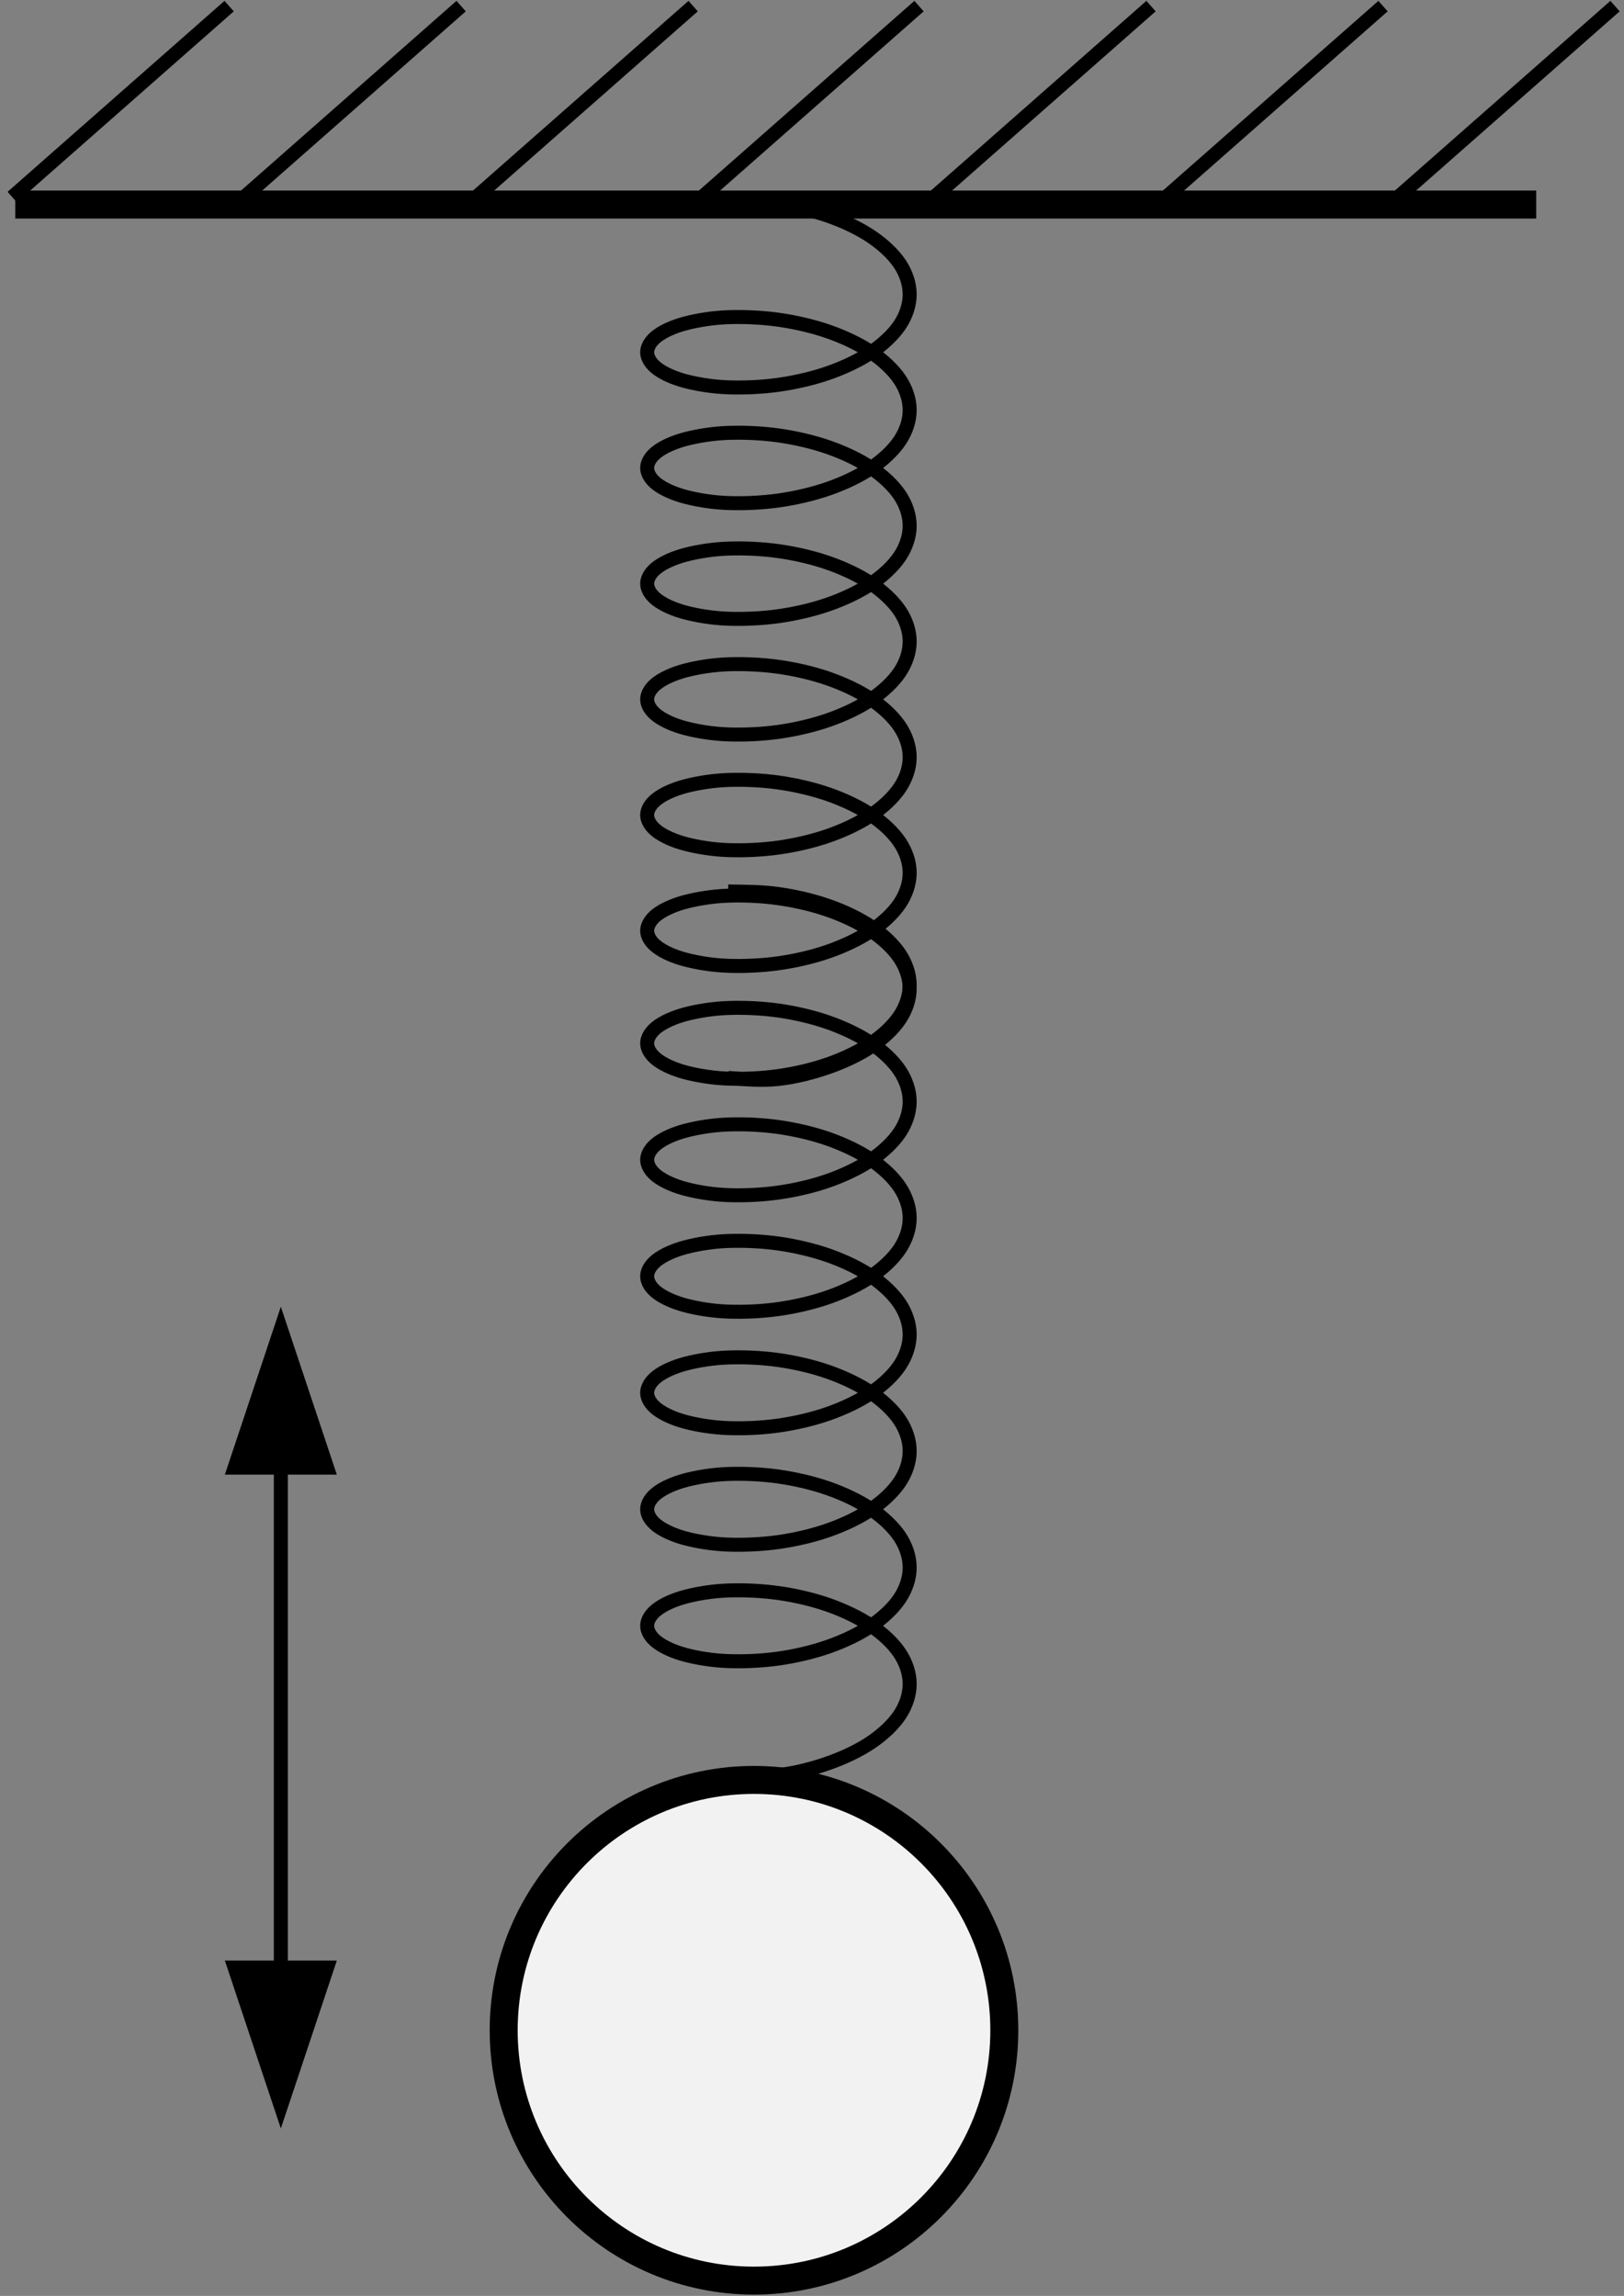 <svg width="266" height="376" xmlns="http://www.w3.org/2000/svg" xmlns:xlink="http://www.w3.org/1999/xlink" xml:space="preserve" overflow="hidden"><rect width="100%" height="100%" fill="#808080" stroke="none"/><g transform="translate(-1554 -743)"><path d="M1636.5 1075.5C1636.5 1052.86 1654.86 1034.5 1677.5 1034.5 1700.14 1034.5 1718.5 1052.86 1718.5 1075.5 1718.5 1098.14 1700.14 1116.5 1677.5 1116.5 1654.86 1116.5 1636.5 1098.14 1636.5 1075.5Z" stroke="#000000" stroke-width="4.583" stroke-miterlimit="8" fill="#F2F2F2" fill-rule="evenodd"/><path d="M1601.15 979.917 1601.15 1068.66 1598.85 1068.66 1598.85 979.917ZM1590.83 984.5 1600 957 1609.17 984.5ZM1609.17 1064.08 1600 1091.58 1590.83 1064.08Z"/><path d="M0 0 249.117 0" stroke="#000000" stroke-width="4.583" stroke-miterlimit="8" fill="none" fill-rule="evenodd" transform="matrix(-1 0 0 1 1805.62 776.5)"/><path d="M0 0 35.529 31.274" stroke="#000000" stroke-width="2.292" stroke-miterlimit="8" fill="none" fill-rule="evenodd" transform="matrix(-1 0 0 1 1591.53 744)"/><path d="M0 0 35.529 31.274" stroke="#000000" stroke-width="2.292" stroke-miterlimit="8" fill="none" fill-rule="evenodd" transform="matrix(-1 0 0 1 1629.53 744)"/><path d="M0 0 35.529 31.274" stroke="#000000" stroke-width="2.292" stroke-miterlimit="8" fill="none" fill-rule="evenodd" transform="matrix(-1 0 0 1 1667.53 744)"/><path d="M0 0 35.529 31.274" stroke="#000000" stroke-width="2.292" stroke-miterlimit="8" fill="none" fill-rule="evenodd" transform="matrix(-1 0 0 1 1704.53 744)"/><path d="M0 0 35.529 31.274" stroke="#000000" stroke-width="2.292" stroke-miterlimit="8" fill="none" fill-rule="evenodd" transform="matrix(-1 0 0 1 1742.53 744)"/><path d="M0 0 35.529 31.274" stroke="#000000" stroke-width="2.292" stroke-miterlimit="8" fill="none" fill-rule="evenodd" transform="matrix(-1 0 0 1 1780.53 744)"/><path d="M0 0 35.529 31.274" stroke="#000000" stroke-width="2.292" stroke-miterlimit="8" fill="none" fill-rule="evenodd" transform="matrix(-1 0 0 1 1818.53 744)"/><path d="M13.265 0.477C15.996 0.238 18.748 0 21.5 0.298 24.252 0.596 27.198 1.371 29.735 2.266 32.272 3.16 34.766 4.352 36.7 5.664 38.636 6.976 40.312 8.556 41.366 10.136 42.419 11.716 43 13.504 43 15.204 43 16.903 42.419 18.691 41.366 20.271 40.312 21.851 38.636 23.431 36.7 24.743 34.766 26.055 32.272 27.247 29.735 28.142 27.198 29.036 24.252 29.721 21.5 30.109 18.748 30.497 15.803 30.616 13.265 30.526 10.729 30.437 8.234 30.02 6.3 29.513 4.364 29.006 2.688 28.231 1.634 27.426 0.581 26.621 0 25.637 0 24.743 0 23.849 0.581 22.865 1.634 22.06 2.688 21.255 4.364 20.48 6.3 19.973 8.234 19.466 10.729 19.049 13.265 18.96 15.803 18.87 18.748 18.989 21.5 19.377 24.252 19.765 27.198 20.45 29.735 21.345 32.272 22.239 34.766 23.431 36.7 24.743 38.636 26.055 40.312 27.635 41.366 29.215 42.419 30.795 43 32.583 43 34.282 43 35.982 42.419 37.77 41.366 39.35 40.312 40.93 38.636 42.51 36.7 43.822 34.766 45.134 32.272 46.326 29.735 47.22 27.198 48.115 24.252 48.8 21.5 49.188 18.748 49.575 15.803 49.695 13.265 49.605 10.729 49.516 8.234 49.099 6.3 48.592 4.364 48.085 2.688 47.31 1.634 46.505 0.581 45.7 0 44.716 0 43.822 0 42.928 0.581 41.944 1.634 41.139 2.688 40.334 4.364 39.559 6.3 39.052 8.234 38.545 10.729 38.128 13.265 38.039 15.803 37.949 18.748 38.069 21.5 38.456 24.252 38.844 27.198 39.529 29.735 40.423 32.272 41.318 34.766 42.51 36.7 43.822 38.636 45.134 40.312 46.714 41.366 48.294 42.419 49.874 43 51.662 43 53.361 43 55.061 42.419 56.849 41.366 58.429 40.312 60.009 38.636 61.589 36.7 62.901 34.766 64.213 32.272 65.405 29.735 66.299 27.198 67.194 24.252 67.879 21.5 68.267 18.748 68.654 15.803 68.774 13.265 68.684 10.729 68.595 8.234 68.177 6.3 67.671 4.364 67.164 2.688 66.389 1.634 65.584 0.581 64.779 0 63.795 0 62.901 0 62.007 0.581 61.023 1.634 60.218 2.688 59.413 4.364 58.638 6.3 58.131 8.234 57.624 10.729 57.207 13.265 57.118 15.803 57.028 18.748 57.147 21.5 57.535 24.252 57.922 27.198 58.608 29.735 59.502 32.272 60.397 34.766 61.589 36.7 62.901 38.636 64.213 40.312 65.793 41.366 67.373 42.419 68.953 43 70.741 43 72.44 43 74.14 42.419 75.928 41.366 77.508 40.312 79.088 38.636 80.668 36.7 81.98 34.766 83.292 32.272 84.484 29.735 85.378 27.198 86.273 24.252 86.958 21.5 87.346 18.748 87.733 15.803 87.853 13.265 87.763 10.729 87.674 8.234 87.256 6.3 86.75 4.364 86.243 2.688 85.468 1.634 84.663 0.581 83.858 0 82.874 0 81.98 0 81.086 0.581 80.102 1.634 79.297 2.688 78.492 4.364 77.717 6.3 77.21 8.234 76.703 10.729 76.286 13.265 76.197 15.803 76.107 18.748 76.226 21.5 76.614 24.252 77.001 27.198 77.687 29.735 78.581 32.272 79.476 34.766 80.668 36.7 81.98 38.636 83.292 40.312 84.871 41.366 86.451 42.419 88.031 43 89.82 43 91.519 43 93.219 42.419 95.007 41.366 96.587 40.312 98.167 38.636 99.747 36.7 101.059 34.766 102.371 32.272 103.563 29.735 104.457 27.198 105.352 24.252 106.037 21.5 106.425 18.748 106.812 15.803 106.932 13.265 106.842 10.729 106.753 8.234 106.335 6.3 105.829 4.364 105.322 2.688 104.547 1.634 103.742 0.581 102.937 0 101.953 0 101.059 0 100.165 0.581 99.181 1.634 98.376 2.688 97.571 4.364 96.796 6.3 96.289 8.234 95.782 10.729 95.365 13.265 95.275 15.803 95.186 18.748 95.305 21.5 95.693 24.252 96.08 27.198 96.766 29.735 97.66 32.272 98.555 34.766 99.747 36.7 101.059 38.636 102.371 40.312 103.95 41.366 105.53 42.419 107.11 43 108.899 43 110.598 43 112.298 42.419 114.086 41.366 115.666 40.312 117.246 38.636 118.826 36.7 120.138 34.766 121.449 32.272 122.642 29.735 123.536 27.198 124.431 24.252 125.116 21.5 125.504 18.748 125.891 15.803 126.011 13.265 125.921 10.729 125.832 8.234 125.414 6.3 124.908 4.364 124.401 2.688 123.626 1.634 122.821 0.581 122.016 0 121.032 0 120.138 0 119.243 0.581 118.26 1.634 117.455 2.688 116.65 4.364 115.875 6.3 115.368 8.234 114.861 10.729 114.444 13.265 114.354 15.803 114.265 18.748 114.384 21.5 114.772 24.252 115.159 27.198 115.845 29.735 116.739 32.272 117.634 34.766 118.826 36.7 120.138 38.636 121.449 40.312 123.029 41.366 124.609 42.419 126.189 43 127.978 43 129.677 43 131.376 42.419 133.165 41.366 134.745 40.312 136.325 38.636 137.905 36.7 139.217 34.766 140.528 32.272 141.721 29.735 142.615 27.198 143.51 24.252 144.195 21.5 144.583 18.748 144.97 15.996 144.97 13.265 145" stroke="#000000" stroke-width="2.292" stroke-linejoin="round" stroke-miterlimit="10" fill="none" fill-rule="evenodd" transform="matrix(1 -1.22465e-16 -1.22465e-16 -1 1660 1034)"/><path d="M13.265 0.474C15.996 0.237 18.748 0 21.5 0.296 24.252 0.592 27.198 1.362 29.735 2.25 32.272 3.138 34.766 4.322 36.7 5.625 38.636 6.928 40.312 8.497 41.366 10.066 42.419 11.635 43 13.411 43 15.099 43 16.786 42.419 18.562 41.366 20.132 40.312 21.701 38.636 23.27 36.7 24.572 34.766 25.875 32.272 27.059 29.735 27.947 27.198 28.835 24.252 29.517 21.5 29.901 18.748 30.286 15.803 30.405 13.265 30.316 10.729 30.227 8.234 29.812 6.3 29.309 4.364 28.806 2.688 28.036 1.634 27.237 0.581 26.438 0 25.46 0 24.572 0 23.684 0.581 22.707 1.634 21.908 2.688 21.109 4.364 20.339 6.3 19.835 8.234 19.332 10.729 18.918 13.265 18.829 15.803 18.74 18.748 18.859 21.5 19.243 24.252 19.628 27.198 20.309 29.735 21.197 32.272 22.085 34.766 23.27 36.7 24.572 38.636 25.875 40.312 27.444 41.366 29.013 42.419 30.582 43 32.359 43 34.046 43 35.734 42.419 37.51 41.366 39.079 40.312 40.648 38.636 42.217 36.7 43.52 34.766 44.822 32.272 46.007 29.735 46.895 27.198 47.783 24.252 48.464 21.5 48.849 18.748 49.234 15.803 49.352 13.265 49.263 10.729 49.174 8.234 48.76 6.3 48.257 4.364 47.753 2.688 46.984 1.634 46.184 0.581 45.385 0 44.408 0 43.52 0 42.632 0.581 41.655 1.634 40.855 2.688 40.056 4.364 39.286 6.3 38.783 8.234 38.28 10.729 37.865 13.265 37.776 15.803 37.688 18.748 37.806 21.5 38.191 24.252 38.576 27.198 39.257 29.735 40.145 32.272 41.033 34.766 42.217 36.7 43.52 38.636 44.822 40.312 46.392 41.366 47.961 42.419 49.53 43 51.306 43 52.993 43 54.681 42.419 56.457 41.366 58.026 40.312 59.595 38.636 61.164 36.7 62.467 34.766 63.77 32.272 64.954 29.735 65.842 27.198 66.73 24.252 67.411 21.5 67.796 18.748 68.181 15.803 68.299 13.265 68.21 10.729 68.122 8.234 67.707 6.3 67.204 4.364 66.701 2.688 65.931 1.634 65.132 0.581 64.332 0 63.355 0 62.467 0 61.579 0.581 60.602 1.634 59.803 2.688 59.003 4.364 58.234 6.3 57.73 8.234 57.227 10.729 56.812 13.265 56.724 15.803 56.635 18.748 56.753 21.5 57.138 24.252 57.523 27.198 58.204 29.735 59.092 32.272 59.98 34.766 61.164 36.7 62.467 38.636 63.77 40.312 65.339 41.366 66.908 42.419 68.477 43 70.253 43 71.941 43 73.628 42.419 75.405 41.366 76.974 40.312 78.543 38.636 80.112 36.7 81.415 34.766 82.717 32.272 83.901 29.735 84.79 27.198 85.678 24.252 86.359 21.5 86.743 18.748 87.128 15.803 87.247 13.265 87.158 10.729 87.069 8.234 86.655 6.3 86.151 4.364 85.648 2.688 84.878 1.634 84.079 0.581 83.28 0 82.303 0 81.415 0 80.526 0.581 79.549 1.634 78.75 2.688 77.951 4.364 77.181 6.3 76.678 8.234 76.174 10.729 75.76 13.265 75.671 15.803 75.582 18.748 75.701 21.5 76.085 24.252 76.47 27.198 77.151 29.735 78.04 32.272 78.928 34.766 80.112 36.7 81.415 38.636 82.717 40.312 84.286 41.366 85.855 42.419 87.424 43 89.201 43 90.888 43 92.576 42.419 94.352 41.366 95.921 40.312 97.49 38.636 99.059 36.7 100.362 34.766 101.665 32.272 102.849 29.735 103.737 27.198 104.625 24.252 105.306 21.5 105.691 18.748 106.076 15.803 106.194 13.265 106.105 10.729 106.016 8.234 105.602 6.3 105.099 4.364 104.595 2.688 103.826 1.634 103.026 0.581 102.227 0 101.25 0 100.362 0 99.474 0.581 98.497 1.634 97.697 2.688 96.898 4.364 96.128 6.3 95.625 8.234 95.122 10.729 94.707 13.265 94.618 15.803 94.53 18.748 94.648 21.5 95.033 24.252 95.418 27.198 96.099 29.735 96.987 32.272 97.875 34.766 99.059 36.7 100.362 38.636 101.665 40.312 103.234 41.366 104.803 42.419 106.372 43 108.148 43 109.836 43 111.523 42.419 113.299 41.366 114.868 40.312 116.438 38.636 118.007 36.7 119.309 34.766 120.612 32.272 121.796 29.735 122.684 27.198 123.572 24.252 124.253 21.5 124.638 18.748 125.023 15.803 125.141 13.265 125.053 10.729 124.964 8.234 124.549 6.3 124.046 4.364 123.543 2.688 122.773 1.634 121.974 0.581 121.174 0 120.197 0 119.309 0 118.421 0.581 117.444 1.634 116.645 2.688 115.845 4.364 115.076 6.3 114.572 8.234 114.069 10.729 113.655 13.265 113.566 15.803 113.477 18.748 113.595 21.5 113.98 24.252 114.365 27.198 115.046 29.735 115.934 32.272 116.822 34.766 118.007 36.7 119.309 38.636 120.612 40.312 122.181 41.366 123.75 42.419 125.319 43 127.095 43 128.783 43 130.47 42.419 132.247 41.366 133.816 40.312 135.385 38.636 136.954 36.7 138.257 34.766 139.559 32.272 140.743 29.735 141.632 27.198 142.52 24.252 143.201 21.5 143.586 18.748 143.97 15.996 143.97 13.265 144" stroke="#000000" stroke-width="2.292" stroke-linejoin="round" stroke-miterlimit="10" fill="none" fill-rule="evenodd" transform="matrix(1 -1.22465e-16 -1.22465e-16 -1 1660 920)"/></g></svg>